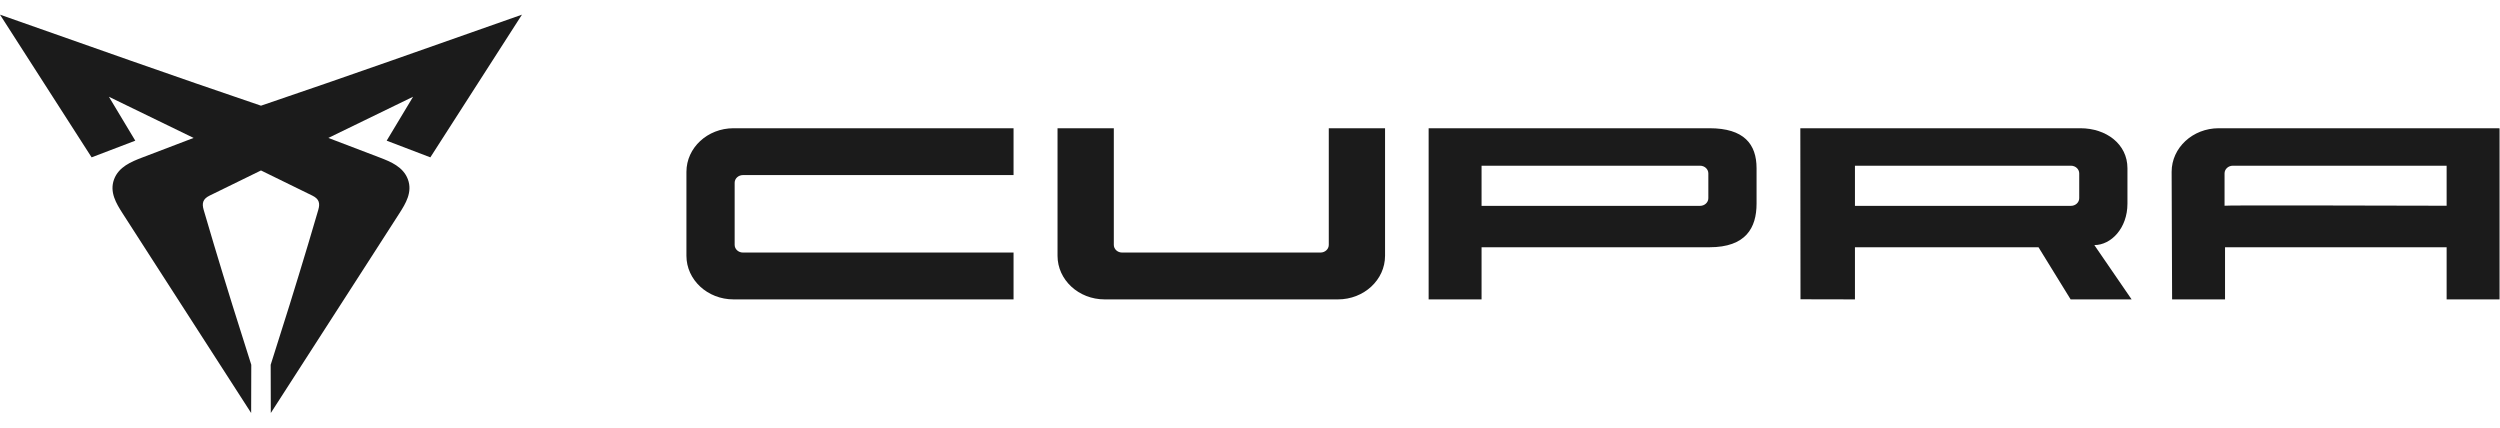 <svg width="152" height="26" viewBox="0 0 152 26" fill="none" xmlns="http://www.w3.org/2000/svg">
<path d="M25.113 5.883C23.397 6.718 21.681 7.552 19.964 8.386L19.963 8.386C21.01 8.784 22.056 9.183 23.101 9.583C23.748 9.831 24.517 10.142 24.799 10.902C25.09 11.682 24.662 12.378 24.285 12.966C23.714 13.854 23.142 14.742 22.571 15.631C20.538 18.792 18.505 21.953 16.465 25.11C16.461 24.135 16.459 23.16 16.457 22.186L16.456 22.184C17.237 19.747 17.998 17.304 18.733 14.853C18.941 14.157 19.147 13.46 19.351 12.763C19.474 12.343 19.395 12.091 18.987 11.891C17.948 11.381 16.908 10.872 15.868 10.364C14.827 10.872 13.787 11.381 12.748 11.891C12.341 12.091 12.261 12.343 12.384 12.763C12.588 13.46 12.794 14.157 13.002 14.853C13.737 17.304 14.498 19.747 15.279 22.184L15.278 22.186C15.277 23.16 15.274 24.135 15.27 25.11C13.23 21.953 11.197 18.792 9.164 15.631C8.593 14.742 8.021 13.854 7.45 12.966C7.073 12.378 6.645 11.682 6.936 10.902C7.219 10.142 7.987 9.831 8.634 9.583C9.679 9.183 10.725 8.784 11.772 8.386L11.771 8.386C10.055 7.552 8.338 6.718 6.622 5.883L6.62 5.881C7.155 6.772 7.69 7.662 8.225 8.553C7.34 8.89 6.455 9.228 5.57 9.567C3.712 6.676 1.852 3.786 0 0.891C5.284 2.752 10.562 4.627 15.868 6.426C21.173 4.627 26.451 2.752 31.735 0.891C29.883 3.786 28.023 6.676 26.165 9.567C25.28 9.228 24.395 8.89 23.51 8.553C24.045 7.662 24.58 6.772 25.116 5.881" fill="#1B1B1B"/>
<path fill-rule="evenodd" clip-rule="evenodd" d="M112.781 10.075V12.516H125.913C126.191 12.516 126.417 12.307 126.417 12.05V10.541C126.417 10.284 126.191 10.075 125.913 10.075H112.781ZM109.47 18.196L109.46 7.797H126.485C128.067 7.797 129.349 8.765 129.349 10.229V12.381C129.349 13.883 128.348 14.901 127.336 14.901L129.602 18.203H125.894L123.941 15.033H112.781V18.203L109.47 18.196Z" fill="#1B1B1B"/>
<path d="M61.624 18.203H44.599C43.017 18.203 41.735 17.016 41.735 15.552V10.448C41.735 8.984 43.017 7.797 44.599 7.797H61.624V10.645H45.171C44.893 10.645 44.667 10.854 44.667 11.111V14.889C44.667 15.146 44.893 15.355 45.171 15.355H61.624V18.203ZM84.211 7.797V15.552C84.211 17.016 82.929 18.203 81.347 18.203H67.162C65.58 18.203 64.298 17.016 64.298 15.552V7.797H67.72V14.889C67.72 15.146 67.945 15.355 68.224 15.355H80.286C80.564 15.355 80.79 15.146 80.79 14.889V7.797H84.211ZM148.755 12.509V10.075H135.757C135.479 10.075 135.253 10.284 135.253 10.541V12.508C135.253 12.474 144.116 12.497 148.755 12.509ZM151.973 18.203H148.755V15.033H135.282V18.203H132.064L132.035 10.448C132.035 8.984 133.317 7.797 134.899 7.797H151.924C151.954 7.818 151.971 7.808 151.973 7.797V18.203ZM90.079 12.516H103.363C103.641 12.516 103.867 12.307 103.867 12.05V10.541C103.867 10.284 103.641 10.075 103.363 10.075H90.079V12.516ZM103.935 7.797C106.038 7.797 106.799 8.765 106.799 10.229V12.381C106.799 13.845 106.154 15.033 103.935 15.033H90.079V18.203H86.861V7.797H103.935Z" fill="#1B1B1B"/>
</svg>
